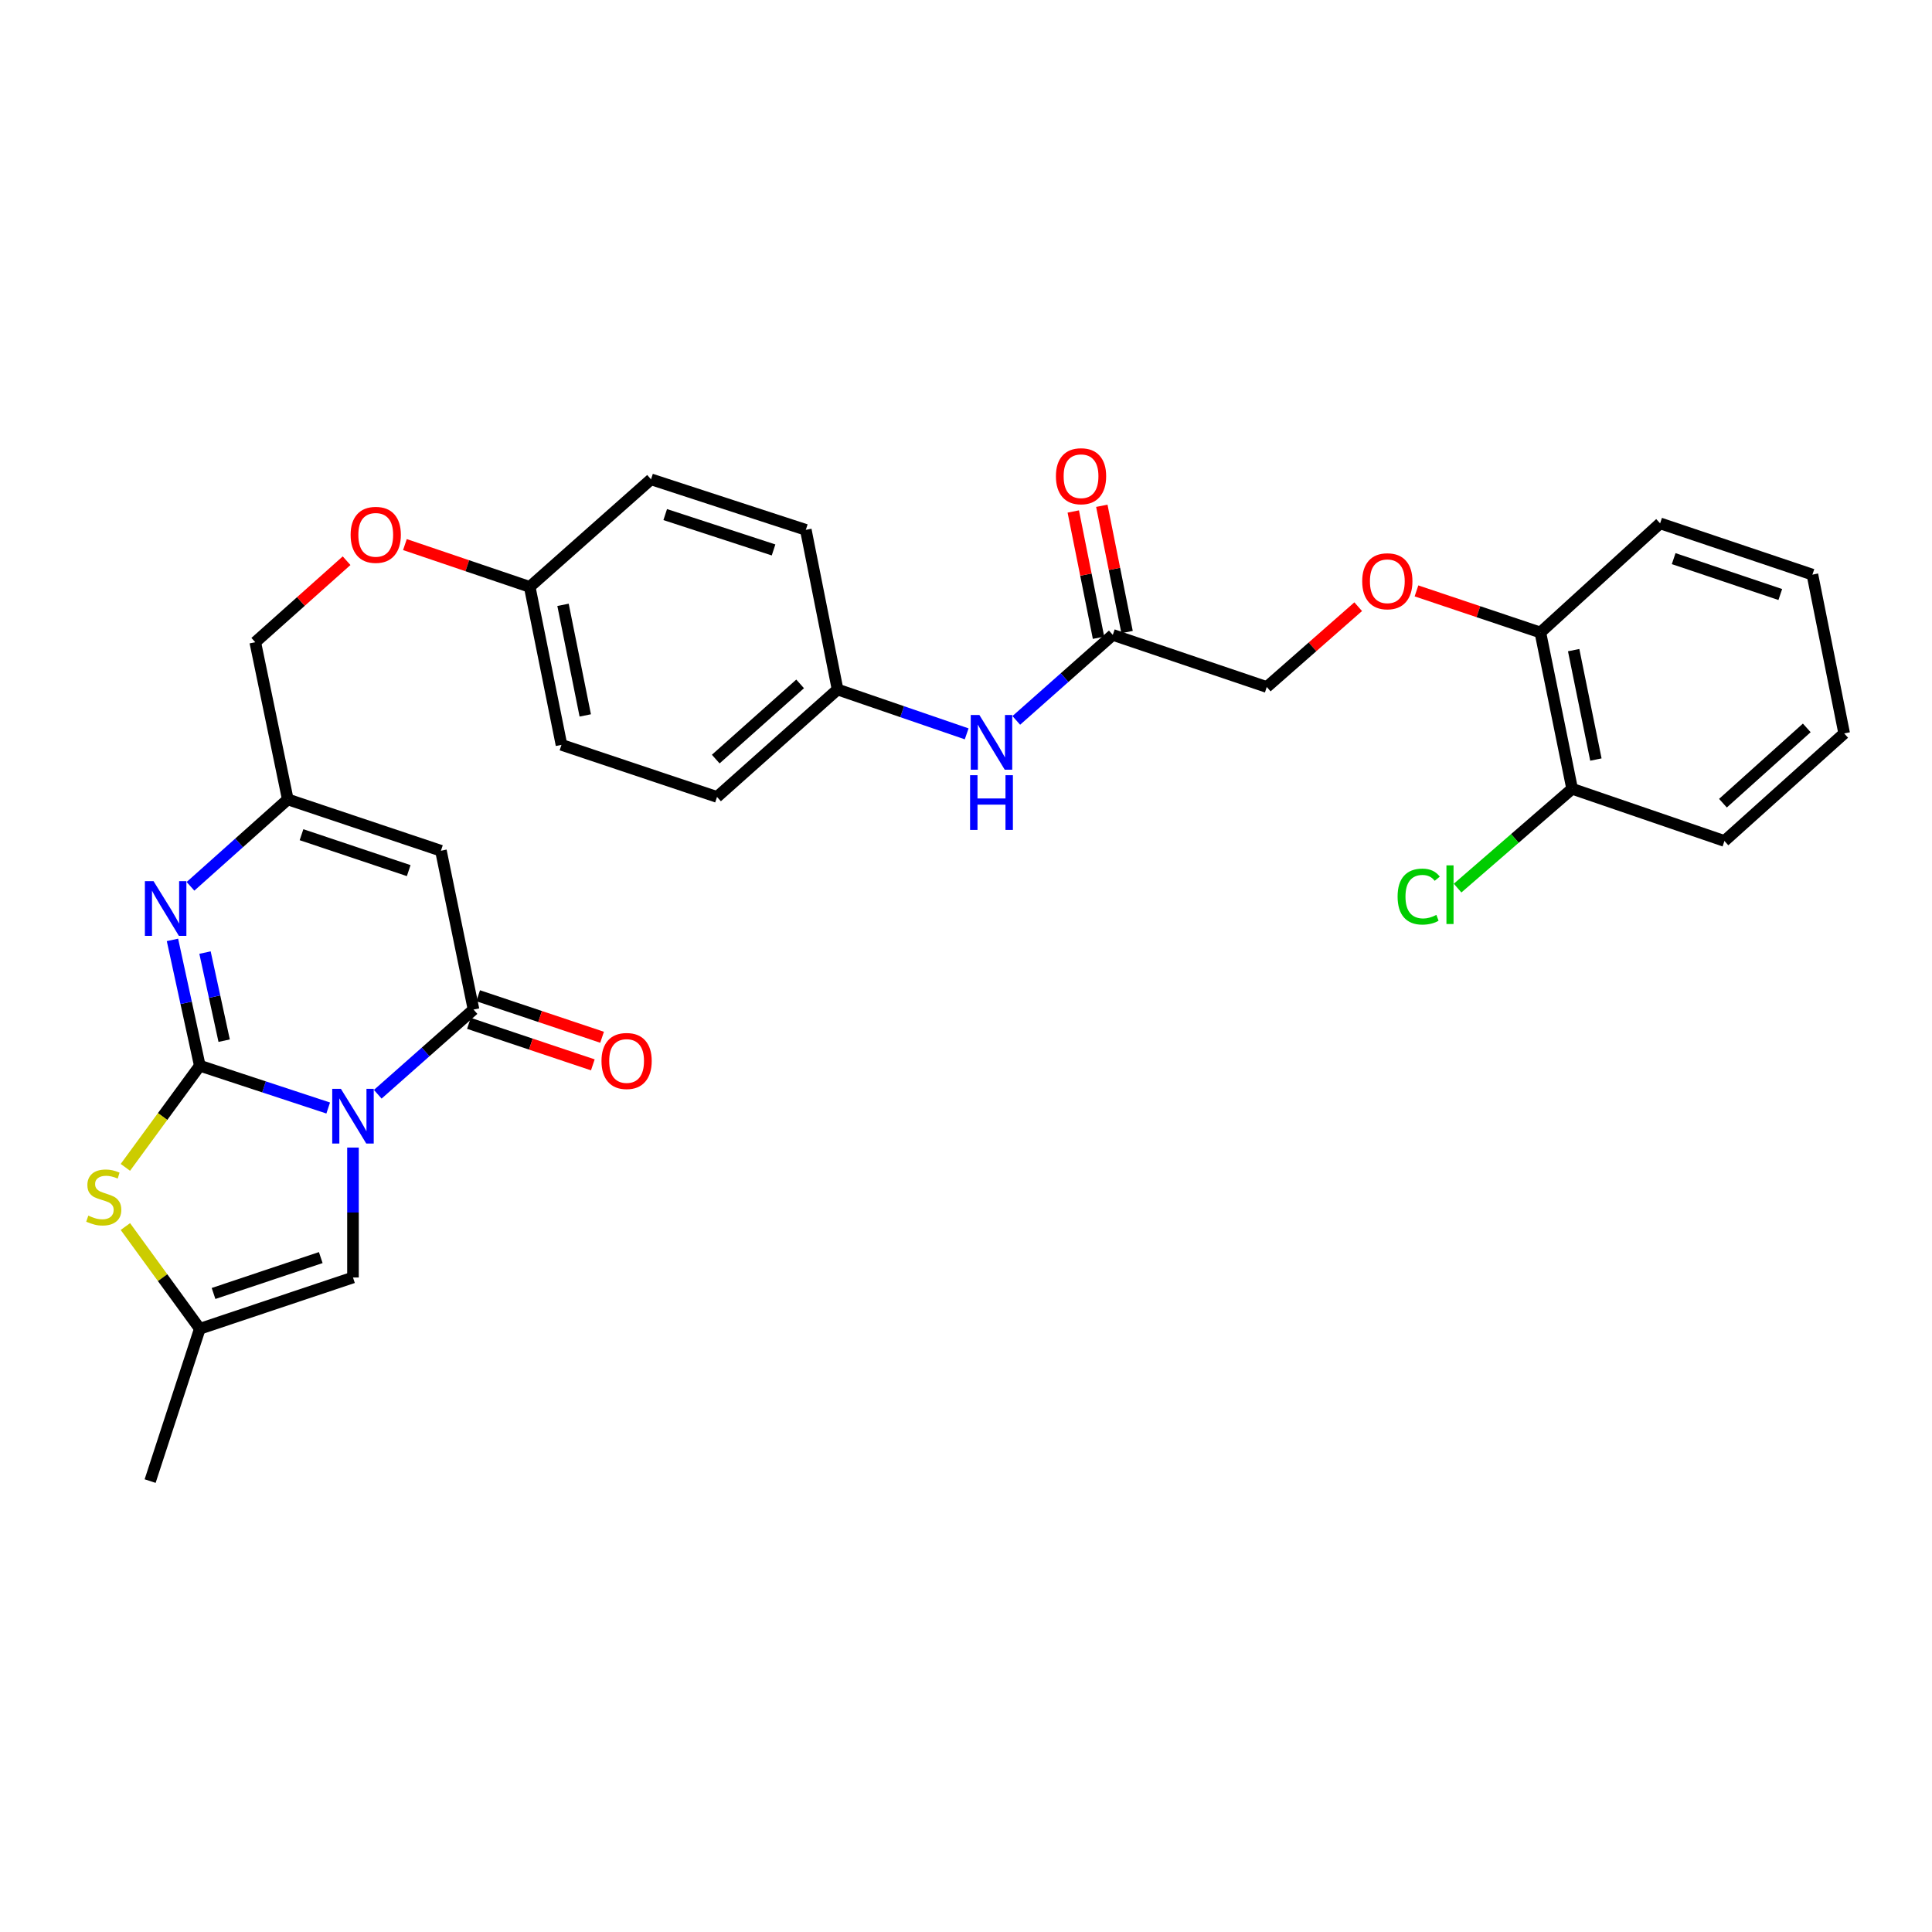 <?xml version='1.0' encoding='iso-8859-1'?>
<svg version='1.1' baseProfile='full'
              xmlns='http://www.w3.org/2000/svg'
                      xmlns:rdkit='http://www.rdkit.org/xml'
                      xmlns:xlink='http://www.w3.org/1999/xlink'
                  xml:space='preserve'
width='1000px' height='1000px' viewBox='0 0 1000 1000'>
<!-- END OF HEADER -->
<rect style='opacity:1.0;fill:#FFFFFF;stroke:none' width='1000' height='1000' x='0' y='0'> </rect>
<path class='bond-0' d='M 169.876,573.504 L 136.65,562.561' style='fill:none;fill-rule:evenodd;stroke:#0000FF;stroke-width:6px;stroke-linecap:butt;stroke-linejoin:miter;stroke-opacity:1' />
<path class='bond-0' d='M 136.65,562.561 L 103.423,551.619' style='fill:none;fill-rule:evenodd;stroke:#000000;stroke-width:6px;stroke-linecap:butt;stroke-linejoin:miter;stroke-opacity:1' />
<path class='bond-1' d='M 195.526,566.386 L 220.313,544.463' style='fill:none;fill-rule:evenodd;stroke:#0000FF;stroke-width:6px;stroke-linecap:butt;stroke-linejoin:miter;stroke-opacity:1' />
<path class='bond-1' d='M 220.313,544.463 L 245.099,522.539' style='fill:none;fill-rule:evenodd;stroke:#000000;stroke-width:6px;stroke-linecap:butt;stroke-linejoin:miter;stroke-opacity:1' />
<path class='bond-5' d='M 182.703,593.975 L 182.703,627.601' style='fill:none;fill-rule:evenodd;stroke:#0000FF;stroke-width:6px;stroke-linecap:butt;stroke-linejoin:miter;stroke-opacity:1' />
<path class='bond-5' d='M 182.703,627.601 L 182.703,661.227' style='fill:none;fill-rule:evenodd;stroke:#000000;stroke-width:6px;stroke-linecap:butt;stroke-linejoin:miter;stroke-opacity:1' />
<path class='bond-2' d='M 103.423,551.619 L 96.344,519.053' style='fill:none;fill-rule:evenodd;stroke:#000000;stroke-width:6px;stroke-linecap:butt;stroke-linejoin:miter;stroke-opacity:1' />
<path class='bond-2' d='M 96.344,519.053 L 89.266,486.488' style='fill:none;fill-rule:evenodd;stroke:#0000FF;stroke-width:6px;stroke-linecap:butt;stroke-linejoin:miter;stroke-opacity:1' />
<path class='bond-2' d='M 116.023,538.649 L 111.068,515.853' style='fill:none;fill-rule:evenodd;stroke:#000000;stroke-width:6px;stroke-linecap:butt;stroke-linejoin:miter;stroke-opacity:1' />
<path class='bond-2' d='M 111.068,515.853 L 106.113,493.057' style='fill:none;fill-rule:evenodd;stroke:#0000FF;stroke-width:6px;stroke-linecap:butt;stroke-linejoin:miter;stroke-opacity:1' />
<path class='bond-4' d='M 103.423,551.619 L 84.157,577.921' style='fill:none;fill-rule:evenodd;stroke:#000000;stroke-width:6px;stroke-linecap:butt;stroke-linejoin:miter;stroke-opacity:1' />
<path class='bond-4' d='M 84.157,577.921 L 64.892,604.222' style='fill:none;fill-rule:evenodd;stroke:#CCCC00;stroke-width:6px;stroke-linecap:butt;stroke-linejoin:miter;stroke-opacity:1' />
<path class='bond-3' d='M 245.099,522.539 L 228.224,440.337' style='fill:none;fill-rule:evenodd;stroke:#000000;stroke-width:6px;stroke-linecap:butt;stroke-linejoin:miter;stroke-opacity:1' />
<path class='bond-9' d='M 242.706,529.682 L 274.777,540.427' style='fill:none;fill-rule:evenodd;stroke:#000000;stroke-width:6px;stroke-linecap:butt;stroke-linejoin:miter;stroke-opacity:1' />
<path class='bond-9' d='M 274.777,540.427 L 306.847,551.171' style='fill:none;fill-rule:evenodd;stroke:#FF0000;stroke-width:6px;stroke-linecap:butt;stroke-linejoin:miter;stroke-opacity:1' />
<path class='bond-9' d='M 247.493,515.395 L 279.563,526.14' style='fill:none;fill-rule:evenodd;stroke:#000000;stroke-width:6px;stroke-linecap:butt;stroke-linejoin:miter;stroke-opacity:1' />
<path class='bond-9' d='M 279.563,526.14 L 311.634,536.884' style='fill:none;fill-rule:evenodd;stroke:#FF0000;stroke-width:6px;stroke-linecap:butt;stroke-linejoin:miter;stroke-opacity:1' />
<path class='bond-31' d='M 98.595,458.759 L 123.777,436.263' style='fill:none;fill-rule:evenodd;stroke:#0000FF;stroke-width:6px;stroke-linecap:butt;stroke-linejoin:miter;stroke-opacity:1' />
<path class='bond-31' d='M 123.777,436.263 L 148.96,413.768' style='fill:none;fill-rule:evenodd;stroke:#000000;stroke-width:6px;stroke-linecap:butt;stroke-linejoin:miter;stroke-opacity:1' />
<path class='bond-6' d='M 228.224,440.337 L 148.96,413.768' style='fill:none;fill-rule:evenodd;stroke:#000000;stroke-width:6px;stroke-linecap:butt;stroke-linejoin:miter;stroke-opacity:1' />
<path class='bond-6' d='M 211.546,450.638 L 156.061,432.04' style='fill:none;fill-rule:evenodd;stroke:#000000;stroke-width:6px;stroke-linecap:butt;stroke-linejoin:miter;stroke-opacity:1' />
<path class='bond-30' d='M 64.9,634.861 L 84.161,661.316' style='fill:none;fill-rule:evenodd;stroke:#CCCC00;stroke-width:6px;stroke-linecap:butt;stroke-linejoin:miter;stroke-opacity:1' />
<path class='bond-30' d='M 84.161,661.316 L 103.423,687.771' style='fill:none;fill-rule:evenodd;stroke:#000000;stroke-width:6px;stroke-linecap:butt;stroke-linejoin:miter;stroke-opacity:1' />
<path class='bond-7' d='M 182.703,661.227 L 103.423,687.771' style='fill:none;fill-rule:evenodd;stroke:#000000;stroke-width:6px;stroke-linecap:butt;stroke-linejoin:miter;stroke-opacity:1' />
<path class='bond-7' d='M 166.027,650.921 L 110.531,669.501' style='fill:none;fill-rule:evenodd;stroke:#000000;stroke-width:6px;stroke-linecap:butt;stroke-linejoin:miter;stroke-opacity:1' />
<path class='bond-15' d='M 148.96,413.768 L 132.127,332.412' style='fill:none;fill-rule:evenodd;stroke:#000000;stroke-width:6px;stroke-linecap:butt;stroke-linejoin:miter;stroke-opacity:1' />
<path class='bond-25' d='M 103.423,687.771 L 77.708,766.608' style='fill:none;fill-rule:evenodd;stroke:#000000;stroke-width:6px;stroke-linecap:butt;stroke-linejoin:miter;stroke-opacity:1' />
<path class='bond-8' d='M 575.982,328.62 L 551.006,350.749' style='fill:none;fill-rule:evenodd;stroke:#000000;stroke-width:6px;stroke-linecap:butt;stroke-linejoin:miter;stroke-opacity:1' />
<path class='bond-8' d='M 551.006,350.749 L 526.03,372.878' style='fill:none;fill-rule:evenodd;stroke:#0000FF;stroke-width:6px;stroke-linecap:butt;stroke-linejoin:miter;stroke-opacity:1' />
<path class='bond-13' d='M 583.37,327.142 L 576.835,294.465' style='fill:none;fill-rule:evenodd;stroke:#000000;stroke-width:6px;stroke-linecap:butt;stroke-linejoin:miter;stroke-opacity:1' />
<path class='bond-13' d='M 576.835,294.465 L 570.3,261.788' style='fill:none;fill-rule:evenodd;stroke:#FF0000;stroke-width:6px;stroke-linecap:butt;stroke-linejoin:miter;stroke-opacity:1' />
<path class='bond-13' d='M 568.595,330.097 L 562.06,297.42' style='fill:none;fill-rule:evenodd;stroke:#000000;stroke-width:6px;stroke-linecap:butt;stroke-linejoin:miter;stroke-opacity:1' />
<path class='bond-13' d='M 562.06,297.42 L 555.525,264.743' style='fill:none;fill-rule:evenodd;stroke:#FF0000;stroke-width:6px;stroke-linecap:butt;stroke-linejoin:miter;stroke-opacity:1' />
<path class='bond-16' d='M 575.982,328.62 L 655.681,355.591' style='fill:none;fill-rule:evenodd;stroke:#000000;stroke-width:6px;stroke-linecap:butt;stroke-linejoin:miter;stroke-opacity:1' />
<path class='bond-10' d='M 500.347,379.84 L 466.937,368.364' style='fill:none;fill-rule:evenodd;stroke:#0000FF;stroke-width:6px;stroke-linecap:butt;stroke-linejoin:miter;stroke-opacity:1' />
<path class='bond-10' d='M 466.937,368.364 L 433.527,356.888' style='fill:none;fill-rule:evenodd;stroke:#000000;stroke-width:6px;stroke-linecap:butt;stroke-linejoin:miter;stroke-opacity:1' />
<path class='bond-11' d='M 703.001,314.022 L 679.341,334.806' style='fill:none;fill-rule:evenodd;stroke:#FF0000;stroke-width:6px;stroke-linecap:butt;stroke-linejoin:miter;stroke-opacity:1' />
<path class='bond-11' d='M 679.341,334.806 L 655.681,355.591' style='fill:none;fill-rule:evenodd;stroke:#000000;stroke-width:6px;stroke-linecap:butt;stroke-linejoin:miter;stroke-opacity:1' />
<path class='bond-12' d='M 733.166,305.844 L 765.229,316.608' style='fill:none;fill-rule:evenodd;stroke:#FF0000;stroke-width:6px;stroke-linecap:butt;stroke-linejoin:miter;stroke-opacity:1' />
<path class='bond-12' d='M 765.229,316.608 L 797.291,327.372' style='fill:none;fill-rule:evenodd;stroke:#000000;stroke-width:6px;stroke-linecap:butt;stroke-linejoin:miter;stroke-opacity:1' />
<path class='bond-14' d='M 797.291,327.372 L 813.731,408.277' style='fill:none;fill-rule:evenodd;stroke:#000000;stroke-width:6px;stroke-linecap:butt;stroke-linejoin:miter;stroke-opacity:1' />
<path class='bond-14' d='M 814.523,336.508 L 826.031,393.141' style='fill:none;fill-rule:evenodd;stroke:#000000;stroke-width:6px;stroke-linecap:butt;stroke-linejoin:miter;stroke-opacity:1' />
<path class='bond-26' d='M 797.291,327.372 L 859.268,270.886' style='fill:none;fill-rule:evenodd;stroke:#000000;stroke-width:6px;stroke-linecap:butt;stroke-linejoin:miter;stroke-opacity:1' />
<path class='bond-20' d='M 813.731,408.277 L 784.089,433.978' style='fill:none;fill-rule:evenodd;stroke:#000000;stroke-width:6px;stroke-linecap:butt;stroke-linejoin:miter;stroke-opacity:1' />
<path class='bond-20' d='M 784.089,433.978 L 754.446,459.68' style='fill:none;fill-rule:evenodd;stroke:#00CC00;stroke-width:6px;stroke-linecap:butt;stroke-linejoin:miter;stroke-opacity:1' />
<path class='bond-27' d='M 813.731,408.277 L 892.568,435.289' style='fill:none;fill-rule:evenodd;stroke:#000000;stroke-width:6px;stroke-linecap:butt;stroke-linejoin:miter;stroke-opacity:1' />
<path class='bond-17' d='M 132.127,332.412 L 155.759,311.317' style='fill:none;fill-rule:evenodd;stroke:#000000;stroke-width:6px;stroke-linecap:butt;stroke-linejoin:miter;stroke-opacity:1' />
<path class='bond-17' d='M 155.759,311.317 L 179.391,290.223' style='fill:none;fill-rule:evenodd;stroke:#FF0000;stroke-width:6px;stroke-linecap:butt;stroke-linejoin:miter;stroke-opacity:1' />
<path class='bond-19' d='M 209.585,281.873 L 241.882,292.82' style='fill:none;fill-rule:evenodd;stroke:#FF0000;stroke-width:6px;stroke-linecap:butt;stroke-linejoin:miter;stroke-opacity:1' />
<path class='bond-19' d='M 241.882,292.82 L 274.18,303.767' style='fill:none;fill-rule:evenodd;stroke:#000000;stroke-width:6px;stroke-linecap:butt;stroke-linejoin:miter;stroke-opacity:1' />
<path class='bond-18' d='M 433.527,356.888 L 371.131,412.496' style='fill:none;fill-rule:evenodd;stroke:#000000;stroke-width:6px;stroke-linecap:butt;stroke-linejoin:miter;stroke-opacity:1' />
<path class='bond-18' d='M 414.143,353.98 L 370.466,392.906' style='fill:none;fill-rule:evenodd;stroke:#000000;stroke-width:6px;stroke-linecap:butt;stroke-linejoin:miter;stroke-opacity:1' />
<path class='bond-32' d='M 433.527,356.888 L 417.087,274.251' style='fill:none;fill-rule:evenodd;stroke:#000000;stroke-width:6px;stroke-linecap:butt;stroke-linejoin:miter;stroke-opacity:1' />
<path class='bond-23' d='M 274.18,303.767 L 336.969,248.101' style='fill:none;fill-rule:evenodd;stroke:#000000;stroke-width:6px;stroke-linecap:butt;stroke-linejoin:miter;stroke-opacity:1' />
<path class='bond-24' d='M 274.18,303.767 L 290.62,385.533' style='fill:none;fill-rule:evenodd;stroke:#000000;stroke-width:6px;stroke-linecap:butt;stroke-linejoin:miter;stroke-opacity:1' />
<path class='bond-24' d='M 291.418,313.062 L 302.926,370.298' style='fill:none;fill-rule:evenodd;stroke:#000000;stroke-width:6px;stroke-linecap:butt;stroke-linejoin:miter;stroke-opacity:1' />
<path class='bond-21' d='M 417.087,274.251 L 336.969,248.101' style='fill:none;fill-rule:evenodd;stroke:#000000;stroke-width:6px;stroke-linecap:butt;stroke-linejoin:miter;stroke-opacity:1' />
<path class='bond-21' d='M 400.394,284.652 L 344.312,266.347' style='fill:none;fill-rule:evenodd;stroke:#000000;stroke-width:6px;stroke-linecap:butt;stroke-linejoin:miter;stroke-opacity:1' />
<path class='bond-22' d='M 371.131,412.496 L 290.62,385.533' style='fill:none;fill-rule:evenodd;stroke:#000000;stroke-width:6px;stroke-linecap:butt;stroke-linejoin:miter;stroke-opacity:1' />
<path class='bond-28' d='M 859.268,270.886 L 938.105,297.422' style='fill:none;fill-rule:evenodd;stroke:#000000;stroke-width:6px;stroke-linecap:butt;stroke-linejoin:miter;stroke-opacity:1' />
<path class='bond-28' d='M 866.287,289.147 L 921.473,307.722' style='fill:none;fill-rule:evenodd;stroke:#000000;stroke-width:6px;stroke-linecap:butt;stroke-linejoin:miter;stroke-opacity:1' />
<path class='bond-33' d='M 892.568,435.289 L 954.545,379.615' style='fill:none;fill-rule:evenodd;stroke:#000000;stroke-width:6px;stroke-linecap:butt;stroke-linejoin:miter;stroke-opacity:1' />
<path class='bond-33' d='M 891.795,415.729 L 935.18,376.757' style='fill:none;fill-rule:evenodd;stroke:#000000;stroke-width:6px;stroke-linecap:butt;stroke-linejoin:miter;stroke-opacity:1' />
<path class='bond-29' d='M 938.105,297.422 L 954.545,379.615' style='fill:none;fill-rule:evenodd;stroke:#000000;stroke-width:6px;stroke-linecap:butt;stroke-linejoin:miter;stroke-opacity:1' />
<path  class='atom-0' d='M 176.443 563.568
L 185.723 578.568
Q 186.643 580.048, 188.123 582.728
Q 189.603 585.408, 189.683 585.568
L 189.683 563.568
L 193.443 563.568
L 193.443 591.888
L 189.563 591.888
L 179.603 575.488
Q 178.443 573.568, 177.203 571.368
Q 176.003 569.168, 175.643 568.488
L 175.643 591.888
L 171.963 591.888
L 171.963 563.568
L 176.443 563.568
' fill='#0000FF'/>
<path  class='atom-3' d='M 79.475 456.086
L 88.755 471.086
Q 89.675 472.566, 91.155 475.246
Q 92.635 477.926, 92.715 478.086
L 92.715 456.086
L 96.475 456.086
L 96.475 484.406
L 92.595 484.406
L 82.635 468.006
Q 81.475 466.086, 80.235 463.886
Q 79.035 461.686, 78.675 461.006
L 78.675 484.406
L 74.995 484.406
L 74.995 456.086
L 79.475 456.086
' fill='#0000FF'/>
<path  class='atom-5' d='M 45.708 629.21
Q 46.028 629.33, 47.348 629.89
Q 48.668 630.45, 50.108 630.81
Q 51.588 631.13, 53.028 631.13
Q 55.708 631.13, 57.268 629.85
Q 58.828 628.53, 58.828 626.25
Q 58.828 624.69, 58.028 623.73
Q 57.268 622.77, 56.068 622.25
Q 54.868 621.73, 52.868 621.13
Q 50.348 620.37, 48.828 619.65
Q 47.348 618.93, 46.268 617.41
Q 45.228 615.89, 45.228 613.33
Q 45.228 609.77, 47.628 607.57
Q 50.068 605.37, 54.868 605.37
Q 58.148 605.37, 61.868 606.93
L 60.948 610.01
Q 57.548 608.61, 54.988 608.61
Q 52.228 608.61, 50.708 609.77
Q 49.188 610.89, 49.228 612.85
Q 49.228 614.37, 49.988 615.29
Q 50.788 616.21, 51.908 616.73
Q 53.068 617.25, 54.988 617.85
Q 57.548 618.65, 59.068 619.45
Q 60.588 620.25, 61.668 621.89
Q 62.788 623.49, 62.788 626.25
Q 62.788 630.17, 60.148 632.29
Q 57.548 634.37, 53.188 634.37
Q 50.668 634.37, 48.748 633.81
Q 46.868 633.29, 44.628 632.37
L 45.708 629.21
' fill='#CCCC00'/>
<path  class='atom-10' d='M 311.33 549.163
Q 311.33 542.363, 314.69 538.563
Q 318.05 534.763, 324.33 534.763
Q 330.61 534.763, 333.97 538.563
Q 337.33 542.363, 337.33 549.163
Q 337.33 556.043, 333.93 559.963
Q 330.53 563.843, 324.33 563.843
Q 318.09 563.843, 314.69 559.963
Q 311.33 556.083, 311.33 549.163
M 324.33 560.643
Q 328.65 560.643, 330.97 557.763
Q 333.33 554.843, 333.33 549.163
Q 333.33 543.603, 330.97 540.803
Q 328.65 537.963, 324.33 537.963
Q 320.01 537.963, 317.65 540.763
Q 315.33 543.563, 315.33 549.163
Q 315.33 554.883, 317.65 557.763
Q 320.01 560.643, 324.33 560.643
' fill='#FF0000'/>
<path  class='atom-11' d='M 506.933 370.092
L 516.213 385.092
Q 517.133 386.572, 518.613 389.252
Q 520.093 391.932, 520.173 392.092
L 520.173 370.092
L 523.933 370.092
L 523.933 398.412
L 520.053 398.412
L 510.093 382.012
Q 508.933 380.092, 507.693 377.892
Q 506.493 375.692, 506.133 375.012
L 506.133 398.412
L 502.453 398.412
L 502.453 370.092
L 506.933 370.092
' fill='#0000FF'/>
<path  class='atom-11' d='M 502.113 401.244
L 505.953 401.244
L 505.953 413.284
L 520.433 413.284
L 520.433 401.244
L 524.273 401.244
L 524.273 429.564
L 520.433 429.564
L 520.433 416.484
L 505.953 416.484
L 505.953 429.564
L 502.113 429.564
L 502.113 401.244
' fill='#0000FF'/>
<path  class='atom-12' d='M 705.077 300.858
Q 705.077 294.058, 708.437 290.258
Q 711.797 286.458, 718.077 286.458
Q 724.357 286.458, 727.717 290.258
Q 731.077 294.058, 731.077 300.858
Q 731.077 307.738, 727.677 311.658
Q 724.277 315.538, 718.077 315.538
Q 711.837 315.538, 708.437 311.658
Q 705.077 307.778, 705.077 300.858
M 718.077 312.338
Q 722.397 312.338, 724.717 309.458
Q 727.077 306.538, 727.077 300.858
Q 727.077 295.298, 724.717 292.498
Q 722.397 289.658, 718.077 289.658
Q 713.757 289.658, 711.397 292.458
Q 709.077 295.258, 709.077 300.858
Q 709.077 306.578, 711.397 309.458
Q 713.757 312.338, 718.077 312.338
' fill='#FF0000'/>
<path  class='atom-14' d='M 546.542 246.49
Q 546.542 239.69, 549.902 235.89
Q 553.262 232.09, 559.542 232.09
Q 565.822 232.09, 569.182 235.89
Q 572.542 239.69, 572.542 246.49
Q 572.542 253.37, 569.142 257.29
Q 565.742 261.17, 559.542 261.17
Q 553.302 261.17, 549.902 257.29
Q 546.542 253.41, 546.542 246.49
M 559.542 257.97
Q 563.862 257.97, 566.182 255.09
Q 568.542 252.17, 568.542 246.49
Q 568.542 240.93, 566.182 238.13
Q 563.862 235.29, 559.542 235.29
Q 555.222 235.29, 552.862 238.09
Q 550.542 240.89, 550.542 246.49
Q 550.542 252.21, 552.862 255.09
Q 555.222 257.97, 559.542 257.97
' fill='#FF0000'/>
<path  class='atom-18' d='M 181.481 276.834
Q 181.481 270.034, 184.841 266.234
Q 188.201 262.434, 194.481 262.434
Q 200.761 262.434, 204.121 266.234
Q 207.481 270.034, 207.481 276.834
Q 207.481 283.714, 204.081 287.634
Q 200.681 291.514, 194.481 291.514
Q 188.241 291.514, 184.841 287.634
Q 181.481 283.754, 181.481 276.834
M 194.481 288.314
Q 198.801 288.314, 201.121 285.434
Q 203.481 282.514, 203.481 276.834
Q 203.481 271.274, 201.121 268.474
Q 198.801 265.634, 194.481 265.634
Q 190.161 265.634, 187.801 268.434
Q 185.481 271.234, 185.481 276.834
Q 185.481 282.554, 187.801 285.434
Q 190.161 288.314, 194.481 288.314
' fill='#FF0000'/>
<path  class='atom-21' d='M 723.394 464.069
Q 723.394 457.029, 726.674 453.349
Q 729.994 449.629, 736.274 449.629
Q 742.114 449.629, 745.234 453.749
L 742.594 455.909
Q 740.314 452.909, 736.274 452.909
Q 731.994 452.909, 729.714 455.789
Q 727.474 458.629, 727.474 464.069
Q 727.474 469.669, 729.794 472.549
Q 732.154 475.429, 736.714 475.429
Q 739.834 475.429, 743.474 473.549
L 744.594 476.549
Q 743.114 477.509, 740.874 478.069
Q 738.634 478.629, 736.154 478.629
Q 729.994 478.629, 726.674 474.869
Q 723.394 471.109, 723.394 464.069
' fill='#00CC00'/>
<path  class='atom-21' d='M 748.674 447.909
L 752.354 447.909
L 752.354 478.269
L 748.674 478.269
L 748.674 447.909
' fill='#00CC00'/>
</svg>
